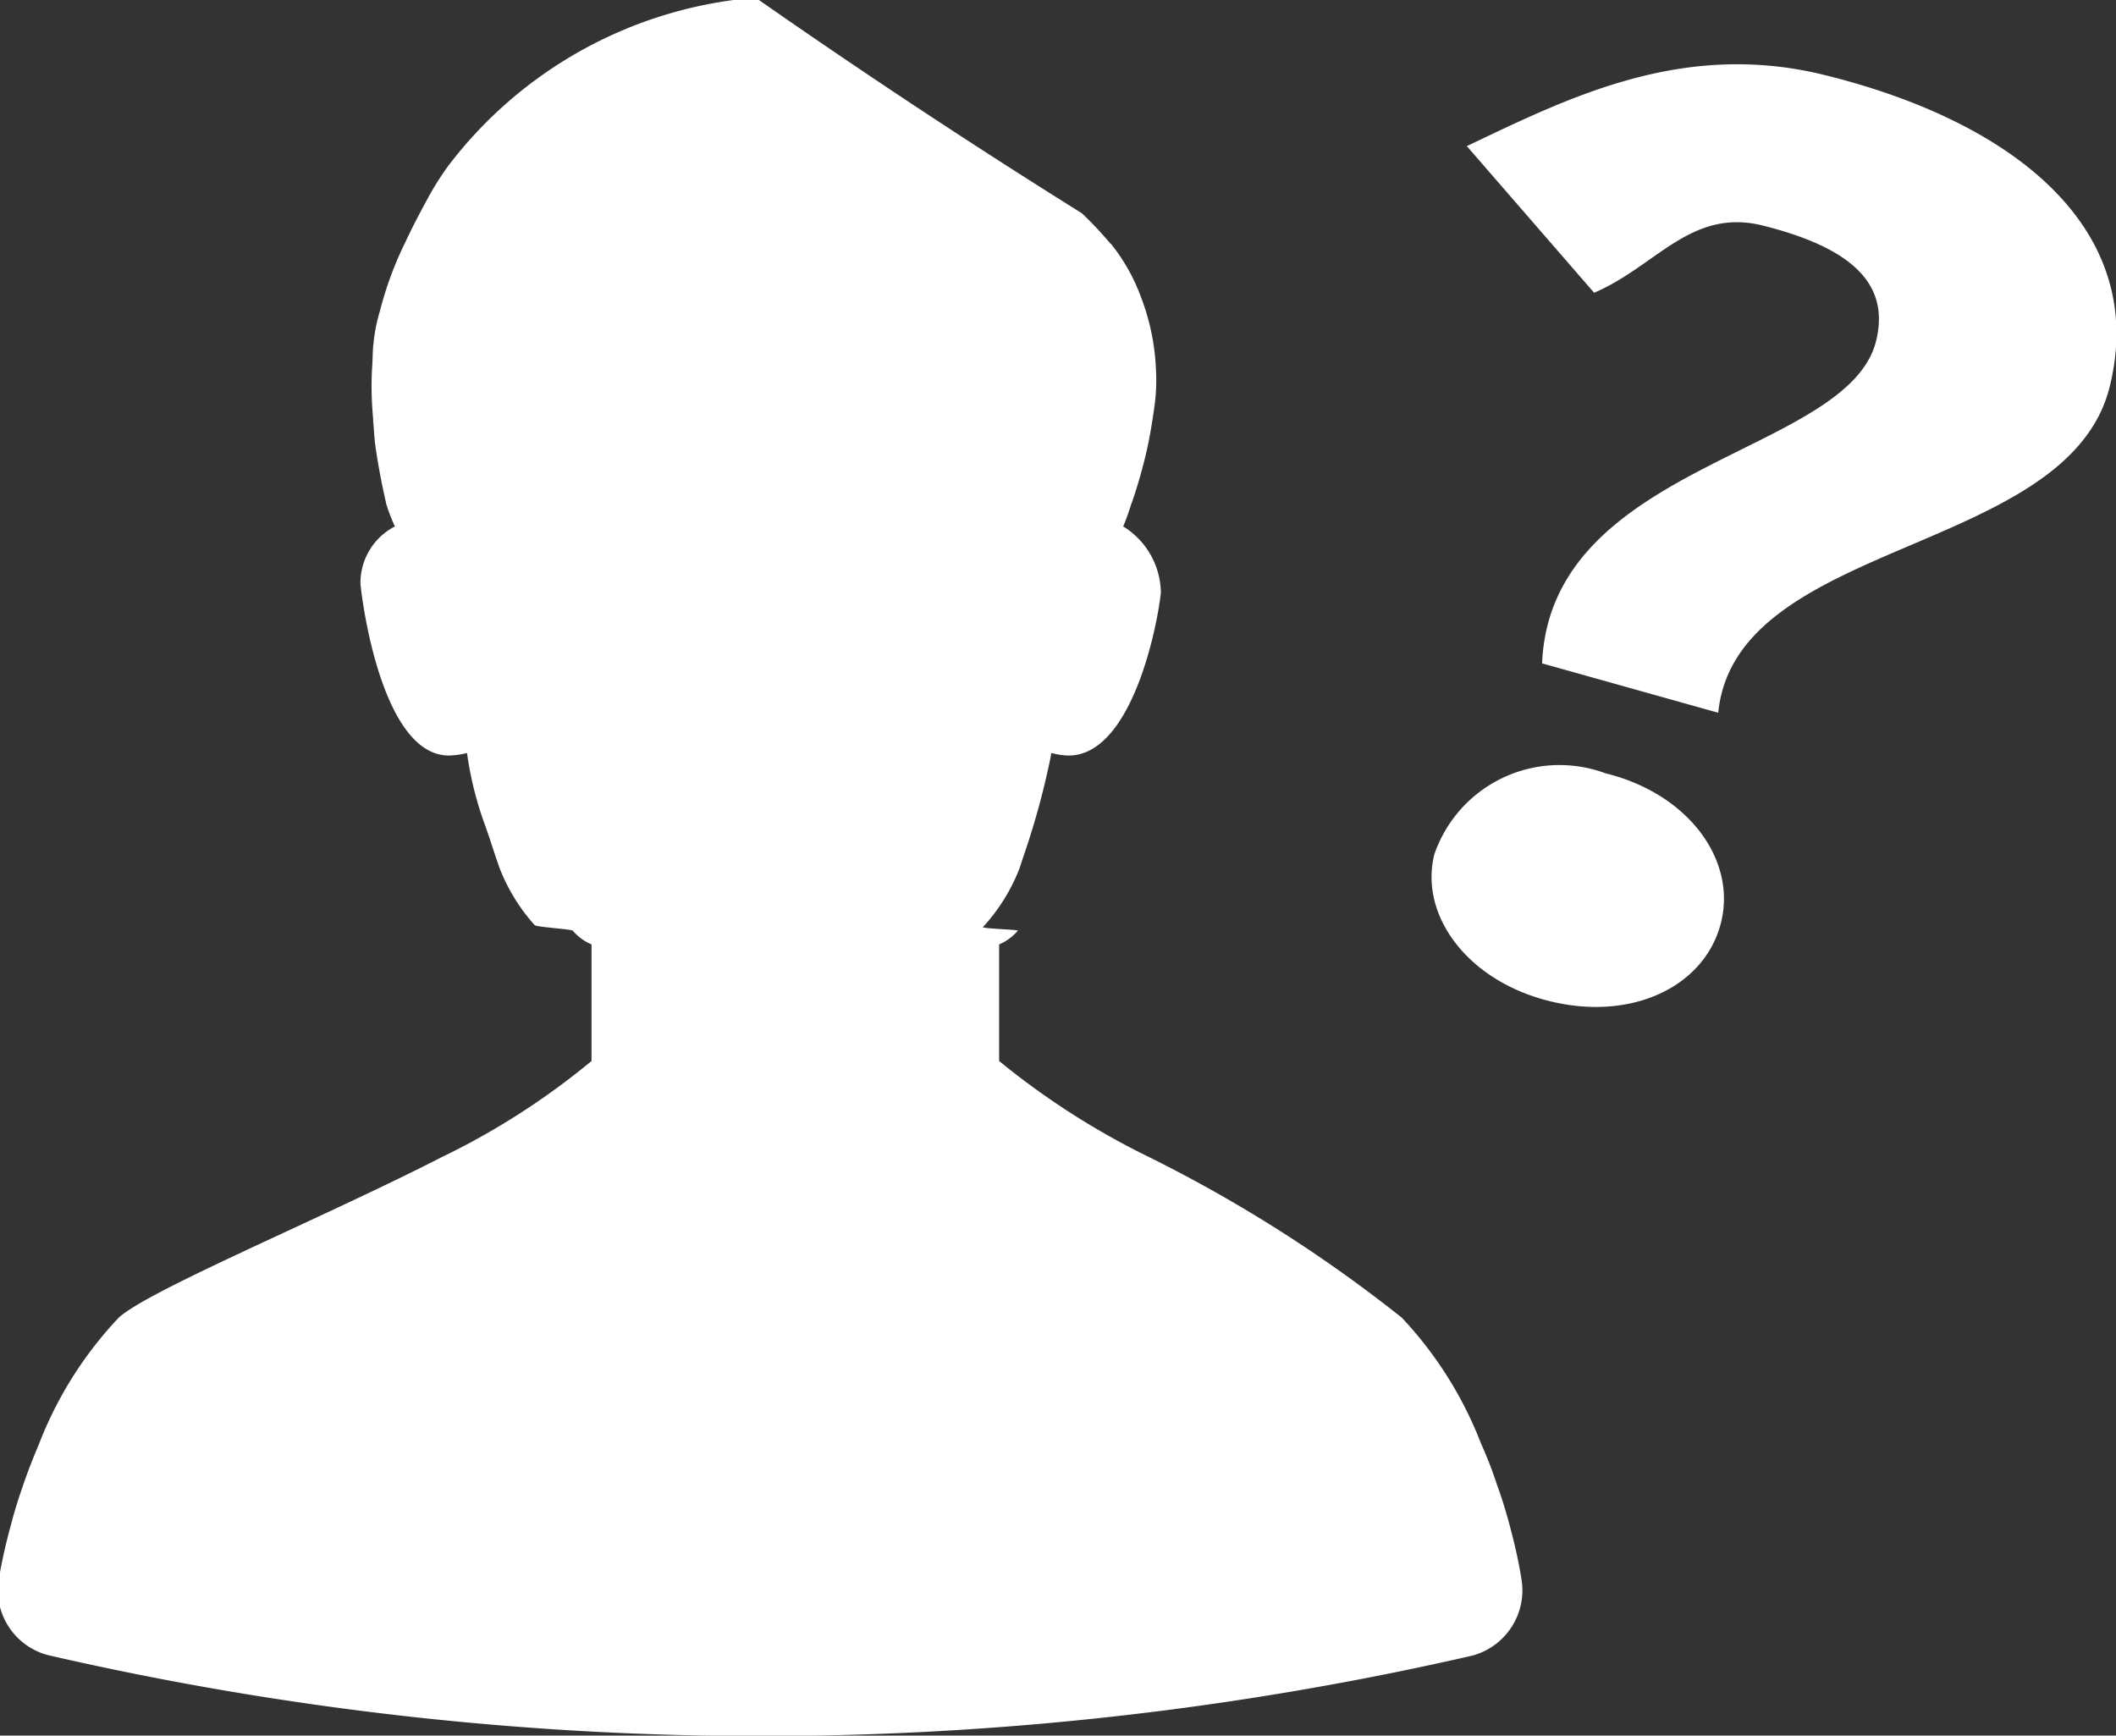 <svg id="icn_questionPerson.svg" xmlns="http://www.w3.org/2000/svg" width="41.563" height="34.09" viewBox="0 0 41.563 34.09">
  <rect x="0" y="0" width="41.563" height="34.09" fill="#333333" stroke="none"/>
  <defs>
    <style>
      .cls-1 {
        fill: #fff;
        fill-rule: evenodd;
      }
    </style>
  </defs>
  <path id="複合パス" class="cls-1" d="M384.665,1562.72l3.46,0.97c0.339-3.42,6.861-3.09,7.688-6.4,0.748-3-1.717-5.16-5.573-6.12-2.794-.7-5.037.43-7.053,1.39l2.5,2.88c1.221-.52,1.9-1.67,3.313-1.32,1.67,0.42,2.516,1.1,2.225,2.27-0.559,2.24-6.393,2.38-6.56,6.33h0Zm0.132,6.63c1.627,0.41,3.068-.28,3.383-1.54,0.307-1.23-.641-2.53-2.267-2.93a2.6,2.6,0,0,0-3.364,1.59c-0.3,1.2.652,2.48,2.248,2.88h0Z" transform="translate(-354.375 -1549.69)"/>
  <path id="パス" class="cls-1" d="M384.028,1579.65c-0.075-.28-0.154-0.54-0.25-0.8a7.829,7.829,0,0,0-.31-0.8,7.6,7.6,0,0,0-1.56-2.48,27.926,27.926,0,0,0-4.957-3.15,15.1,15.1,0,0,1-2.951-1.89v-2.29a0.977,0.977,0,0,0,.367-0.27c0.022-.02-0.7-0.04-0.685-0.07a3.66,3.66,0,0,0,.725-1.17c0.016-.05.032-0.1,0.047-0.15a15.421,15.421,0,0,0,.56-2.03,0.652,0.652,0,0,1,.011-0.07,1.479,1.479,0,0,0,.34.05c1.237,0,1.743-2.53,1.812-3.2a1.552,1.552,0,0,0-.74-1.3c0.047-.11.106-0.27,0.165-0.46a0.216,0.216,0,0,0,.016-0.04,9.835,9.835,0,0,0,.277-0.97c0.058-.25.111-0.56,0.16-0.92a3.619,3.619,0,0,0,.026-0.68,4.448,4.448,0,0,0-.293-1.43,3.685,3.685,0,0,0-.591-1.05h-0.006a7.5,7.5,0,0,0-.564-0.6,148.946,148.946,0,0,1-6.345-4.19c-0.128-.01-0.256-0.01-0.395-0.01h-0.026a8.437,8.437,0,0,0-5.668,3.25h0a5.538,5.538,0,0,0-.368.57c-0.181.33-.346,0.64-0.485,0.94a6.9,6.9,0,0,0-.5,1.35,3.3,3.3,0,0,0-.128.64c-0.019.13-.014,0.27-0.024,0.41,0,0.04-.006.09-0.008,0.14a6.717,6.717,0,0,0,.024.93c0,0.01,0,.03,0,0.04,0.018,0.18.021,0.35,0.052,0.55h0c0.048,0.33.113,0.68,0.2,1.06,0,0,0,.01,0,0.01a3.339,3.339,0,0,0,.176.46,1.248,1.248,0,0,0-.677,1.13c0.069,0.67.5,3.37,1.737,3.37a1.562,1.562,0,0,0,.356-0.05h0a6.872,6.872,0,0,0,.362,1.44c0.064,0.18.139,0.41,0.218,0.65,0.016,0.04.033,0.09,0.048,0.14a3.663,3.663,0,0,0,.7,1.15c0.032,0.04.718,0.08,0.75,0.11a0.987,0.987,0,0,0,.368.27v2.29a14.5,14.5,0,0,1-2.946,1.89c-2.344,1.2-5.732,2.6-6.34,3.15a7.6,7.6,0,0,0-1.566,2.48c-0.106.25-.213,0.52-0.309,0.8-0.09.26-.175,0.52-0.245,0.8a10.643,10.643,0,0,0-.234,1.04,1.319,1.319,0,0,0,.964,1.51,62.507,62.507,0,0,0,27.974.01,1.328,1.328,0,0,0,.965-1.52C384.2,1580.33,384.119,1579.99,384.028,1579.65Z" transform="translate(-354.375 -1549.69)"/>
</svg>
